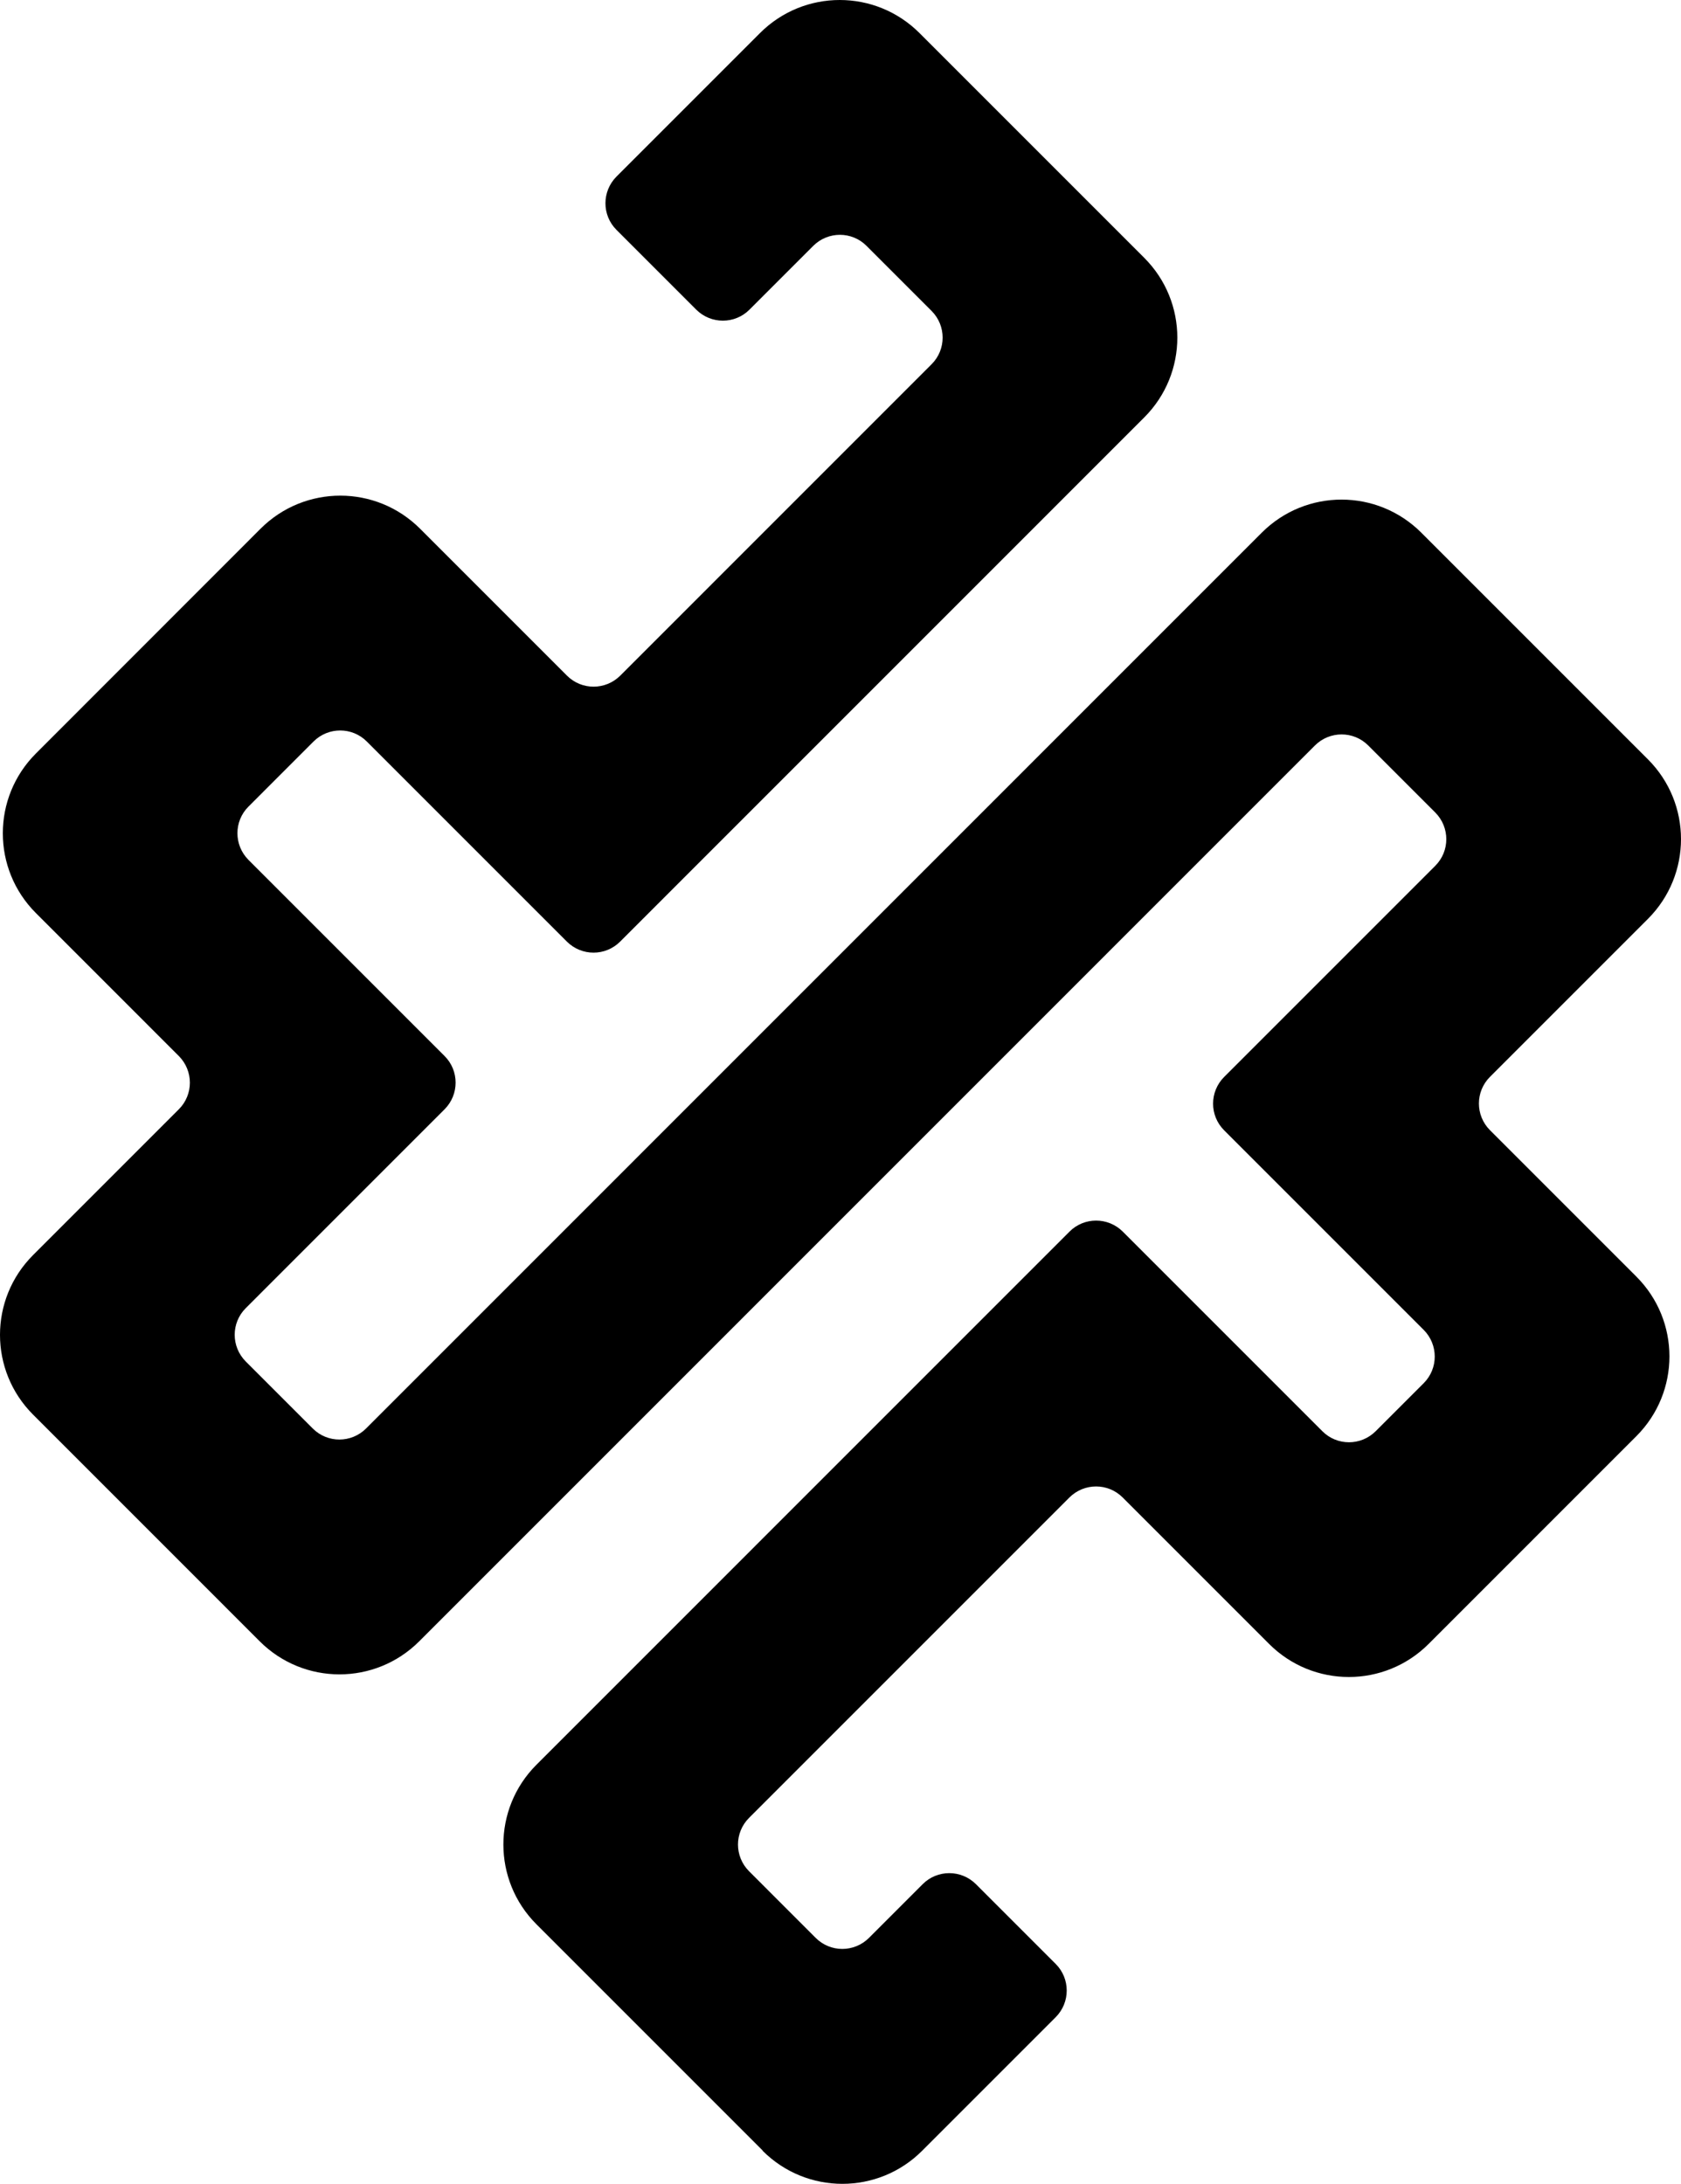 <svg viewBox="0 0 224 291" fill="none" xmlns="http://www.w3.org/2000/svg">
  <path d="M101.635 286.568L71.484 256.414C65.609 250.539 65.609 241.03 71.484 235.155L142.52 164.11C144.474 162.156 147.643 162.156 149.61 164.11L176.216 190.719C178.17 192.673 181.339 192.673 183.305 190.719L189.719 184.305C191.673 182.35 191.673 179.181 189.719 177.214L163.113 150.605C161.159 148.651 161.159 145.481 163.113 143.514L191.26 115.365C193.214 113.41 193.214 110.241 191.26 108.274L182.316 99.329C180.362 97.375 177.193 97.375 175.226 99.329L55.864 218.706C49.989 224.581 40.482 224.581 34.607 218.706L4.406 188.501C-1.469 182.626 -1.469 173.117 4.406 167.242L23.834 147.811C25.788 145.857 25.788 142.688 23.834 140.721L4.782 121.666C-1.093 115.791 -1.093 106.282 4.782 100.406L34.719 70.453C40.594 64.577 50.102 64.577 55.977 70.453L75.555 90.034C77.509 91.988 80.678 91.988 82.645 90.034L124.144 48.529C126.098 46.575 126.098 43.405 124.144 41.438L115.463 32.757C113.509 30.802 110.34 30.802 108.374 32.757L99.868 41.263C97.914 43.218 94.745 43.218 92.778 41.263L82.144 30.627C80.19 28.673 80.19 25.503 82.144 23.536L101.271 4.407C107.146 -1.469 116.653 -1.469 122.528 4.407L152.478 34.36C158.353 40.236 158.353 49.744 152.478 55.62L82.632 125.474C80.678 127.429 77.509 127.429 75.543 125.474L48.874 98.803C46.92 96.849 43.751 96.849 41.784 98.803L33.104 107.485C31.15 109.439 31.15 112.608 33.104 114.575L59.246 140.721C61.2 142.675 61.2 145.844 59.246 147.811L32.74 174.32C30.786 176.274 30.786 179.444 32.74 181.411L41.684 190.355C43.638 192.31 46.807 192.31 48.774 190.355L168.136 70.979C174.011 65.103 183.518 65.103 189.393 70.979L219.594 101.183C225.469 107.059 225.469 116.567 219.594 122.443L198.537 143.502C196.583 145.456 196.583 148.626 198.537 150.592L218.053 170.111C223.928 175.986 223.928 185.495 218.053 191.37L190.37 219.056C184.495 224.932 174.988 224.932 169.113 219.056L149.597 199.538C147.643 197.584 144.474 197.584 142.508 199.538L99.806 242.245C97.852 244.2 97.852 247.369 99.806 249.336L108.699 258.231C110.653 260.185 113.823 260.185 115.789 258.231L122.954 251.065C124.908 249.11 128.077 249.11 130.044 251.065L140.679 261.701C142.633 263.655 142.633 266.825 140.679 268.791L122.879 286.593C117.004 292.469 107.497 292.469 101.622 286.593L101.635 286.568Z" fill="currentColor"/>
</svg>